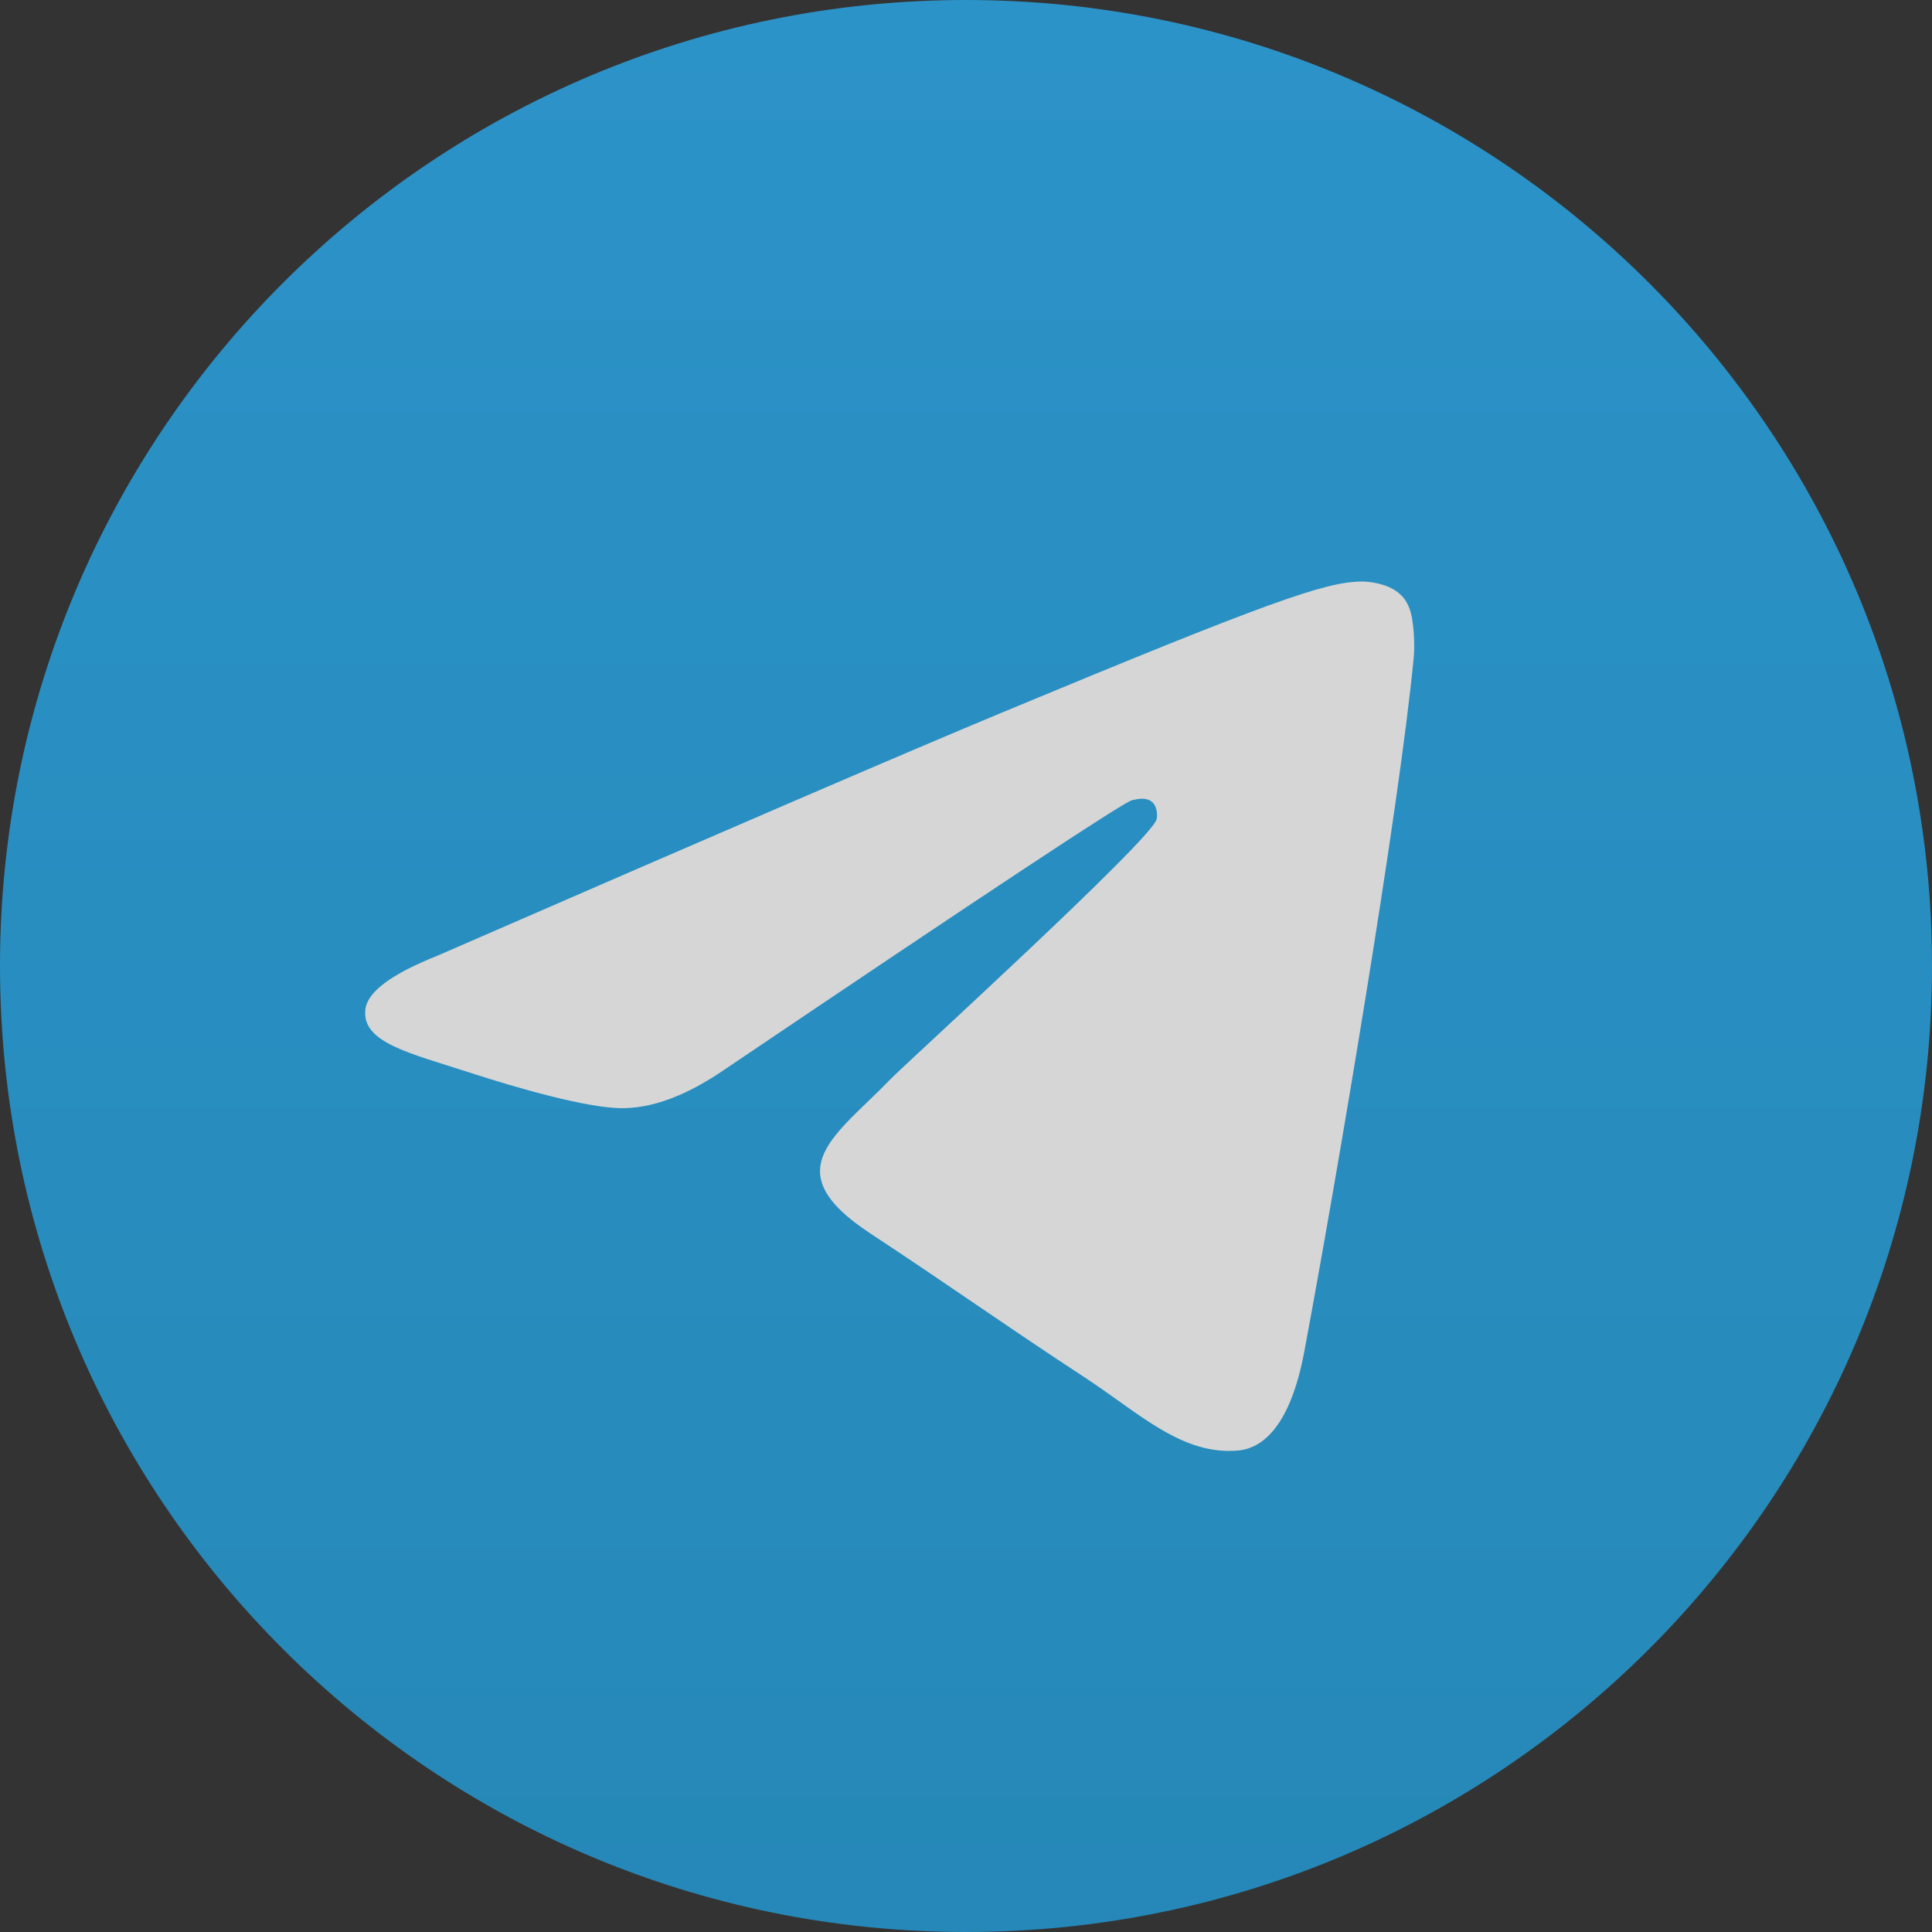 <svg width="80" height="80" viewBox="0 0 80 80" fill="none" xmlns="http://www.w3.org/2000/svg">
<rect x="0" y="0" width="80" height="80" fill="#333333" stroke="none"/>
<g opacity="0.8" clip-path="url(#clip0_9232_19989)">
<path d="M40 80C62.091 80 80 62.091 80 40C80 17.909 62.091 0 40 0C17.909 0 0 17.909 0 40C0 62.091 17.909 80 40 80Z" fill="url(#paint0_linear_9232_19989)"/>
<path fill-rule="evenodd" clip-rule="evenodd" d="M18.106 39.577C29.767 34.497 37.543 31.148 41.434 29.529C52.542 24.909 54.85 24.106 56.355 24.08C56.685 24.074 57.425 24.156 57.905 24.545C58.309 24.873 58.421 25.317 58.474 25.628C58.527 25.939 58.593 26.649 58.541 27.203C57.939 33.528 55.334 48.877 54.009 55.961C53.448 58.958 52.344 59.963 51.275 60.062C48.953 60.275 47.189 58.527 44.939 57.052C41.418 54.744 39.429 53.307 36.012 51.056C32.063 48.453 34.623 47.023 36.874 44.685C37.463 44.073 47.697 34.764 47.895 33.92C47.92 33.814 47.943 33.42 47.709 33.212C47.475 33.005 47.13 33.076 46.881 33.132C46.528 33.212 40.904 36.93 30.009 44.284C28.413 45.38 26.967 45.914 25.671 45.886C24.243 45.855 21.495 45.079 19.453 44.415C16.948 43.601 14.957 43.17 15.131 41.787C15.221 41.067 16.213 40.33 18.106 39.577Z" fill="white"/>
</g>
<defs>
<linearGradient id="paint0_linear_9232_19989" x1="40" y1="0" x2="40" y2="79.407" gradientUnits="userSpaceOnUse">
<stop stop-color="#2AABEE"/>
<stop offset="1" stop-color="#229ED9"/>
</linearGradient>
<clipPath id="clip0_9232_19989">
<rect width="80" height="80" fill="white"/>
</clipPath>
</defs>
</svg>
